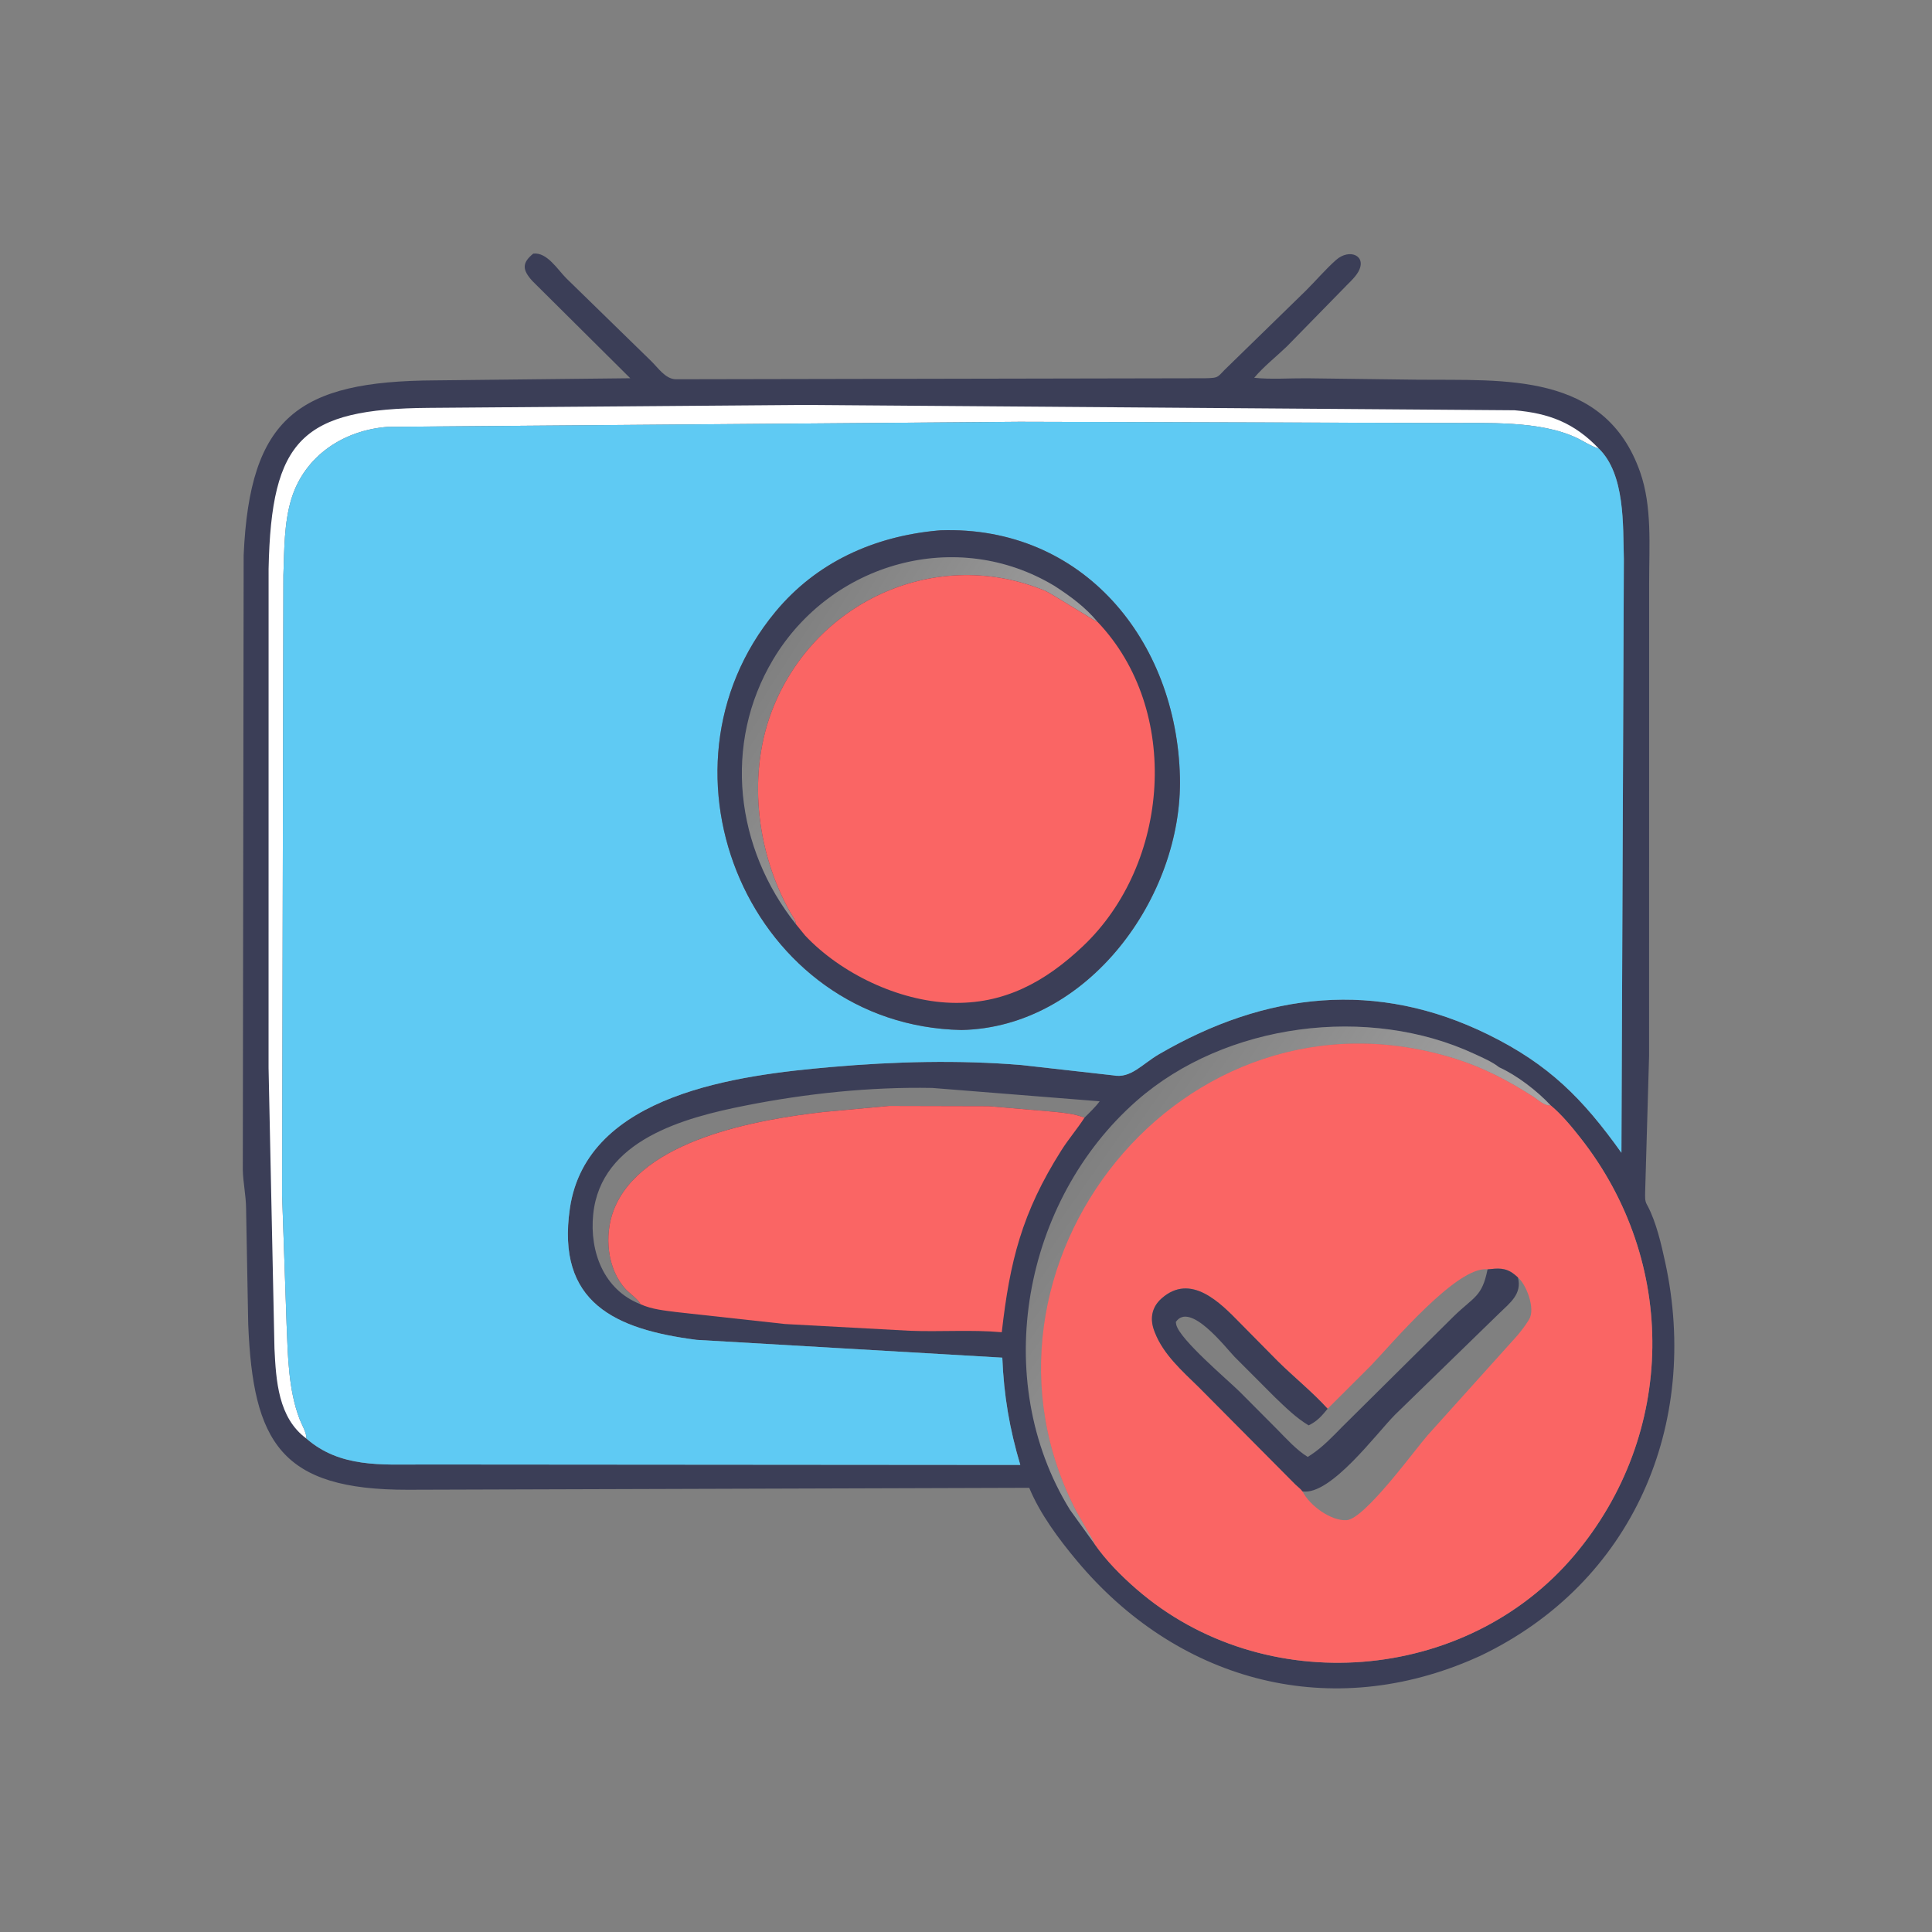 <svg version="1.1" xmlns="http://www.w3.org/2000/svg" style="display: block;" viewBox="0 0 2048 2048" width="640" height="640">
<rect x="0" y="0" width="2048" height="2048" fill="#808080" stroke="none"/>
<defs>
	<linearGradient id="Gradient1" gradientUnits="userSpaceOnUse" x1="1151.75" y1="1225.51" x2="1453.85" y2="1438.22">
		<stop class="stop0" offset="0" stop-opacity="0" stop-color="rgb(255,255,255)"/>
		<stop class="stop1" offset="1" stop-opacity="0.31" stop-color="rgb(255,253,253)"/>
	</linearGradient>
	<linearGradient id="Gradient2" gradientUnits="userSpaceOnUse" x1="820.369" y1="696.426" x2="1044.38" y2="840.667">
		<stop class="stop0" offset="0" stop-opacity="0" stop-color="rgb(255,255,255)"/>
		<stop class="stop1" offset="1" stop-opacity="0.259" stop-color="rgb(255,252,252)"/>
	</linearGradient>
</defs>
<path transform="translate(0,0)" fill="rgb(59,62,87)" d="M 565.272 268.845 C 579.925 267.1 591.135 285.884 600.383 295.074 L 689.835 382.329 C 697.232 389.331 705.228 401.942 716.5 402.03 L 1277.53 400.968 C 1293.69 400.661 1289.87 399.632 1301.93 388.37 L 1384.25 308.117 C 1394.88 297.544 1405.06 285.549 1416.18 275.656 C 1430.51 262.9 1449.3 271.04 1439.92 288 C 1436.2 294.715 1428.34 301.295 1423.06 307.023 L 1364.16 367.227 C 1352.93 378.052 1339.42 388.601 1329.5 400.484 C 1347.46 402.376 1366.88 400.859 1385 400.999 L 1503.62 402.502 C 1594 403.401 1701.3 393.968 1738.63 500.5 C 1751.45 537.076 1748.13 578.789 1748.17 616.989 L 1748.09 1119.41 L 1743.93 1263.66 C 1743.93 1268.21 1743.39 1272.62 1745.68 1276.74 L 1746.5 1278.18 C 1755.7 1295.63 1761.02 1318.9 1765.2 1338.14 C 1802.32 1509.4 1731.49 1677.89 1568.9 1755.4 L 1557.98 1760.19 C 1403.65 1825.39 1245.95 1779.47 1141.54 1654.45 C 1122.4 1631.55 1102.54 1604.96 1091.03 1577.16 L 432.262 1579.2 C 297.82 1579.43 268.135 1529.16 263.114 1403.49 L 260.859 1281 C 260.741 1267.06 257.669 1253.65 257.38 1240.04 L 258.286 588.605 C 264.69 442.07 316.427 404.055 460.751 403.22 L 668.107 400.951 L 564.427 297.951 C 553.613 286.085 553.075 278.793 565.272 268.845 z M 324.8 1524.94 C 360.578 1556.11 404.64 1552.42 448.461 1552.42 L 1081.55 1552.9 C 1070.15 1514.61 1064.11 1479.28 1062.48 1439.17 L 738.445 1420.31 C 652.01 1409.18 589.539 1380.97 604.091 1281 C 621.864 1158.91 784.328 1139.53 881.5 1131.05 C 948.159 1125.24 1016.21 1123.46 1083 1129 L 1180 1139.91 C 1198.6 1143.6 1210.65 1127.98 1228.51 1117.57 C 1342.19 1051.34 1459.57 1038.61 1577.55 1096.68 C 1641.87 1128.33 1677.64 1164.35 1718.78 1221.97 L 1721.35 592.512 C 1720.31 556.931 1722.86 502.94 1694.84 475.517 L 1693.97 475.257 C 1686.39 472.863 1679.44 468.086 1672.28 464.62 C 1632.37 445.29 1575.17 448.79 1531.87 448.391 L 1080.8 447.131 L 411.401 452.469 C 365.005 455.786 323.262 482.605 308.999 528.5 C 301.031 554.141 301.408 583.055 300.424 609.642 L 299.068 1267.3 L 303.81 1403.95 C 305.183 1437.03 305.601 1473.21 317.691 1504.55 C 319.913 1510.31 325.155 1518.91 324.8 1524.94 z M 1160.32 1636.75 C 1172.34 1654.2 1188.99 1670.9 1204.98 1684.75 C 1339.62 1801.45 1553.9 1785.01 1668.93 1648.58 C 1777.24 1520.13 1778.76 1337.62 1675.38 1206.26 C 1665.82 1194.11 1655.66 1181.75 1643.81 1171.78 C 1637.07 1172.56 1630.97 1166.19 1625.67 1162.78 C 1599.13 1145.75 1573.47 1132.17 1543.2 1122.5 C 1252.97 1030.79 1006.72 1344.81 1141.28 1602.58 L 1153.57 1624 C 1155.92 1627.99 1159.06 1632.28 1160.32 1636.75 z M 1160.32 1636.75 C 1159.06 1632.28 1155.92 1627.99 1153.57 1624 L 1141.28 1602.58 C 1006.72 1344.81 1252.97 1030.79 1543.2 1122.5 C 1573.47 1132.17 1599.13 1145.75 1625.67 1162.78 C 1630.97 1166.19 1637.07 1172.56 1643.81 1171.78 C 1629.6 1156.51 1608.24 1140.02 1589.16 1131.36 C 1581.74 1125.52 1572.08 1121.43 1563.56 1117.45 C 1450.99 1064.83 1299.11 1084.17 1205 1166.81 C 1084.65 1272.5 1048.94 1462.19 1134.23 1600.46 L 1160.32 1636.75 z M 678.848 1382.48 C 677.34 1378.11 666.932 1370.56 663.317 1366.65 C 643.457 1345.16 640.381 1309.46 650.456 1283.03 C 679.11 1207.88 804.066 1186.57 872.952 1178.76 L 942.346 1172.33 L 1047.8 1172.59 L 1116.57 1178.45 C 1128.24 1179.64 1138.57 1180.53 1149.61 1184.79 C 1155.07 1179.21 1161.07 1173.71 1165.7 1167.42 L 988.145 1153.26 C 922.165 1152.04 854.644 1159.16 790 1171.97 C 725.303 1184.79 636.893 1208.32 628.833 1287.15 C 624.781 1326.79 639.99 1367.29 678.848 1382.48 z"/>
<path transform="translate(0,0)" fill="url(#Gradient1)" d="M 1160.32 1636.75 L 1134.23 1600.46 C 1048.94 1462.19 1084.65 1272.5 1205 1166.81 C 1299.11 1084.17 1450.99 1064.83 1563.56 1117.45 C 1572.08 1121.43 1581.74 1125.52 1589.16 1131.36 C 1608.24 1140.02 1629.6 1156.51 1643.81 1171.78 C 1637.07 1172.56 1630.97 1166.19 1625.67 1162.78 C 1599.13 1145.75 1573.47 1132.17 1543.2 1122.5 C 1252.97 1030.79 1006.72 1344.81 1141.28 1602.58 L 1153.57 1624 C 1155.92 1627.99 1159.06 1632.28 1160.32 1636.75 z"/>
<path transform="translate(0,0)" fill="rgb(255,255,255)" d="M 324.8 1524.94 C 294.816 1502.94 292.616 1463.32 290.941 1429.5 L 284.689 1132 L 284.722 602.814 C 287.569 465.546 320.213 433.355 454.566 432.351 L 850.667 429.248 L 1605.46 434.9 C 1641.9 438.049 1668.7 448.132 1694.84 475.517 L 1693.97 475.257 C 1686.39 472.863 1679.44 468.086 1672.28 464.62 C 1632.37 445.29 1575.17 448.79 1531.87 448.391 L 1080.8 447.131 L 411.401 452.469 C 365.005 455.786 323.262 482.605 308.999 528.5 C 301.031 554.141 301.408 583.055 300.424 609.642 L 299.068 1267.3 L 303.81 1403.95 C 305.183 1437.03 305.601 1473.21 317.691 1504.55 C 319.913 1510.31 325.155 1518.91 324.8 1524.94 z"/>
<path transform="translate(0,0)" fill="rgb(250,101,100)" d="M 678.848 1382.48 C 677.34 1378.11 666.932 1370.56 663.317 1366.65 C 643.457 1345.16 640.381 1309.46 650.456 1283.03 C 679.11 1207.88 804.066 1186.57 872.952 1178.76 L 942.346 1172.33 L 1047.8 1172.59 L 1116.57 1178.45 C 1128.24 1179.64 1138.57 1180.53 1149.61 1184.79 C 1141.97 1196.67 1132.7 1207.39 1125.11 1219.38 C 1083.13 1285.67 1070.44 1337.11 1061.92 1412.21 C 1029.56 1409.35 996.663 1411.97 964.178 1410.65 L 832.251 1403.52 L 718.067 1391 C 704.738 1389.22 691.178 1388.12 678.848 1382.48 z"/>
<path transform="translate(0,0)" fill="rgb(250,101,100)" d="M 1160.32 1636.75 C 1159.06 1632.28 1155.92 1627.99 1153.57 1624 L 1141.28 1602.58 C 1006.72 1344.81 1252.97 1030.79 1543.2 1122.5 C 1573.47 1132.17 1599.13 1145.75 1625.67 1162.78 C 1630.97 1166.19 1637.07 1172.56 1643.81 1171.78 C 1655.66 1181.75 1665.82 1194.11 1675.38 1206.26 C 1778.76 1337.62 1777.24 1520.13 1668.93 1648.58 C 1553.9 1785.01 1339.62 1801.45 1204.98 1684.75 C 1188.99 1670.9 1172.34 1654.2 1160.32 1636.75 z M 1576.87 1345.58 C 1544.94 1341.36 1475.19 1424.71 1453.16 1447.68 L 1407.33 1493.35 C 1390.94 1475.35 1371.84 1460.08 1354.54 1443 L 1314.05 1402 C 1293.78 1381.32 1262.22 1348.73 1231.11 1376.58 C 1220.53 1386.06 1218.8 1398.49 1223.7 1411.12 L 1224.35 1412.83 C 1233.39 1435.85 1253.42 1453.52 1270.73 1470.43 L 1373.28 1573.71 C 1375.66 1576 1378.87 1578.27 1380.74 1580.92 C 1410.5 1585.59 1459.47 1519.03 1478.84 1499.61 L 1589.34 1392.1 C 1600.56 1381.17 1613.74 1371.57 1609.02 1354.09 L 1605.16 1350.79 C 1595.78 1343.46 1588.06 1344.41 1576.87 1345.58 z M 1609.02 1354.09 C 1613.74 1371.57 1600.56 1381.17 1589.34 1392.1 L 1478.84 1499.61 C 1459.47 1519.03 1410.5 1585.59 1380.74 1580.92 C 1388.2 1595.96 1410.85 1612.42 1427.42 1611.45 C 1446.57 1610.33 1499.76 1536.91 1513.27 1521.5 L 1608.56 1415.58 C 1613.14 1410.1 1617.32 1404.63 1621 1398.49 C 1627.8 1387.15 1617.91 1361.45 1609.02 1354.09 z"/>
<path transform="translate(0,0)" fill="rgb(59,62,87)" d="M 1576.87 1345.58 C 1588.06 1344.41 1595.78 1343.46 1605.16 1350.79 L 1609.02 1354.09 C 1613.74 1371.57 1600.56 1381.17 1589.34 1392.1 L 1478.84 1499.61 C 1459.47 1519.03 1410.5 1585.59 1380.74 1580.92 C 1378.87 1578.27 1375.66 1576 1373.28 1573.71 L 1270.73 1470.43 C 1253.42 1453.52 1233.39 1435.85 1224.35 1412.83 L 1223.7 1411.12 C 1218.8 1398.49 1220.53 1386.06 1231.11 1376.58 C 1262.22 1348.73 1293.78 1381.32 1314.05 1402 L 1354.54 1443 C 1371.84 1460.08 1390.94 1475.35 1407.33 1493.35 L 1453.16 1447.68 C 1475.19 1424.71 1544.94 1341.36 1576.87 1345.58 z M 1407.33 1493.35 C 1401.14 1500.97 1396.22 1506.63 1387.22 1510.95 C 1374.2 1503.24 1362.5 1491.72 1351.6 1481.27 L 1308.67 1438.28 C 1298.9 1428.07 1261.38 1379.35 1246.42 1401.35 L 1246.89 1404.27 C 1250.7 1420.06 1301.41 1462.73 1314.18 1475.34 L 1353.71 1515.05 C 1363.73 1525.19 1374.07 1536.83 1386.23 1544.39 L 1390.32 1541.76 C 1402.02 1533.92 1412.61 1522.94 1422.43 1512.86 L 1541.12 1395.24 C 1562.53 1374.43 1571.02 1374.88 1576.87 1345.58 C 1544.94 1341.36 1475.19 1424.71 1453.16 1447.68 L 1407.33 1493.35 z"/>
<path transform="translate(0,0)" fill="rgb(95,202,243)" d="M 324.8 1524.94 C 325.155 1518.91 319.913 1510.31 317.691 1504.55 C 305.601 1473.21 305.183 1437.03 303.81 1403.95 L 299.068 1267.3 L 300.424 609.642 C 301.408 583.055 301.031 554.141 308.999 528.5 C 323.262 482.605 365.005 455.786 411.401 452.469 L 1080.8 447.131 L 1531.87 448.391 C 1575.17 448.79 1632.37 445.29 1672.28 464.62 C 1679.44 468.086 1686.39 472.863 1693.97 475.257 L 1694.84 475.517 C 1722.86 502.94 1720.31 556.931 1721.35 592.512 L 1718.78 1221.97 C 1677.64 1164.35 1641.87 1128.33 1577.55 1096.68 C 1459.57 1038.61 1342.19 1051.34 1228.51 1117.57 C 1210.65 1127.98 1198.6 1143.6 1180 1139.91 L 1083 1129 C 1016.21 1123.46 948.159 1125.24 881.5 1131.05 C 784.328 1139.53 621.864 1158.91 604.091 1281 C 589.539 1380.97 652.01 1409.18 738.445 1420.31 L 1062.48 1439.17 C 1064.11 1479.28 1070.15 1514.61 1081.55 1552.9 L 448.461 1552.42 C 404.64 1552.42 360.578 1556.11 324.8 1524.94 z M 993.728 562.42 C 926.521 568.655 865.642 595.867 821.979 648.547 C 681.518 818.019 796.559 1087.25 1019.18 1091.84 C 1153.31 1089.14 1253.81 950.679 1250.77 823.768 C 1247.31 678.921 1147.97 557.01 996.992 562.138 L 993.728 562.42 z"/>
<path transform="translate(0,0)" fill="rgb(59,62,87)" d="M 993.728 562.42 L 996.992 562.138 C 1147.97 557.01 1247.31 678.921 1250.77 823.768 C 1253.81 950.679 1153.31 1089.14 1019.18 1091.84 C 796.559 1087.25 681.518 818.019 821.979 648.547 C 865.642 595.867 926.521 568.655 993.728 562.42 z M 843.728 979.696 C 843.829 975.918 839.085 969.623 837.231 966.299 C 801.266 901.818 791.844 817.951 820.061 748.934 C 866.547 635.233 994.501 579.161 1108.15 626.363 C 1116.04 630.08 1162.16 659.449 1163.56 659.358 C 1150.57 643.667 1134.85 632.155 1117.87 621.16 C 1014.13 558.591 881.005 596.141 819.526 699.105 C 765.977 788.786 779.71 899.346 843.728 979.696 z"/>
<path transform="translate(0,0)" fill="url(#Gradient2)" d="M 843.728 979.696 C 779.71 899.346 765.977 788.786 819.526 699.105 C 881.005 596.141 1014.13 558.591 1117.87 621.16 C 1134.85 632.155 1150.57 643.667 1163.56 659.358 C 1162.16 659.449 1116.04 630.08 1108.15 626.363 C 994.501 579.161 866.547 635.233 820.061 748.934 C 791.844 817.951 801.266 901.818 837.231 966.299 C 839.085 969.623 843.829 975.918 843.728 979.696 z"/>
<path transform="translate(0,0)" fill="rgb(250,101,100)" d="M 843.728 979.696 C 843.829 975.918 839.085 969.623 837.231 966.299 C 801.266 901.818 791.844 817.951 820.061 748.934 C 866.547 635.233 994.501 579.161 1108.15 626.363 C 1116.04 630.08 1162.16 659.449 1163.56 659.358 C 1252.31 752.597 1240.56 915.659 1147.59 1003.36 C 1107.61 1041.07 1064.04 1064.89 1008 1063 C 952.412 1061.13 891.395 1031.93 853.5 991.732 L 843.728 979.696 z"/>
</svg>
